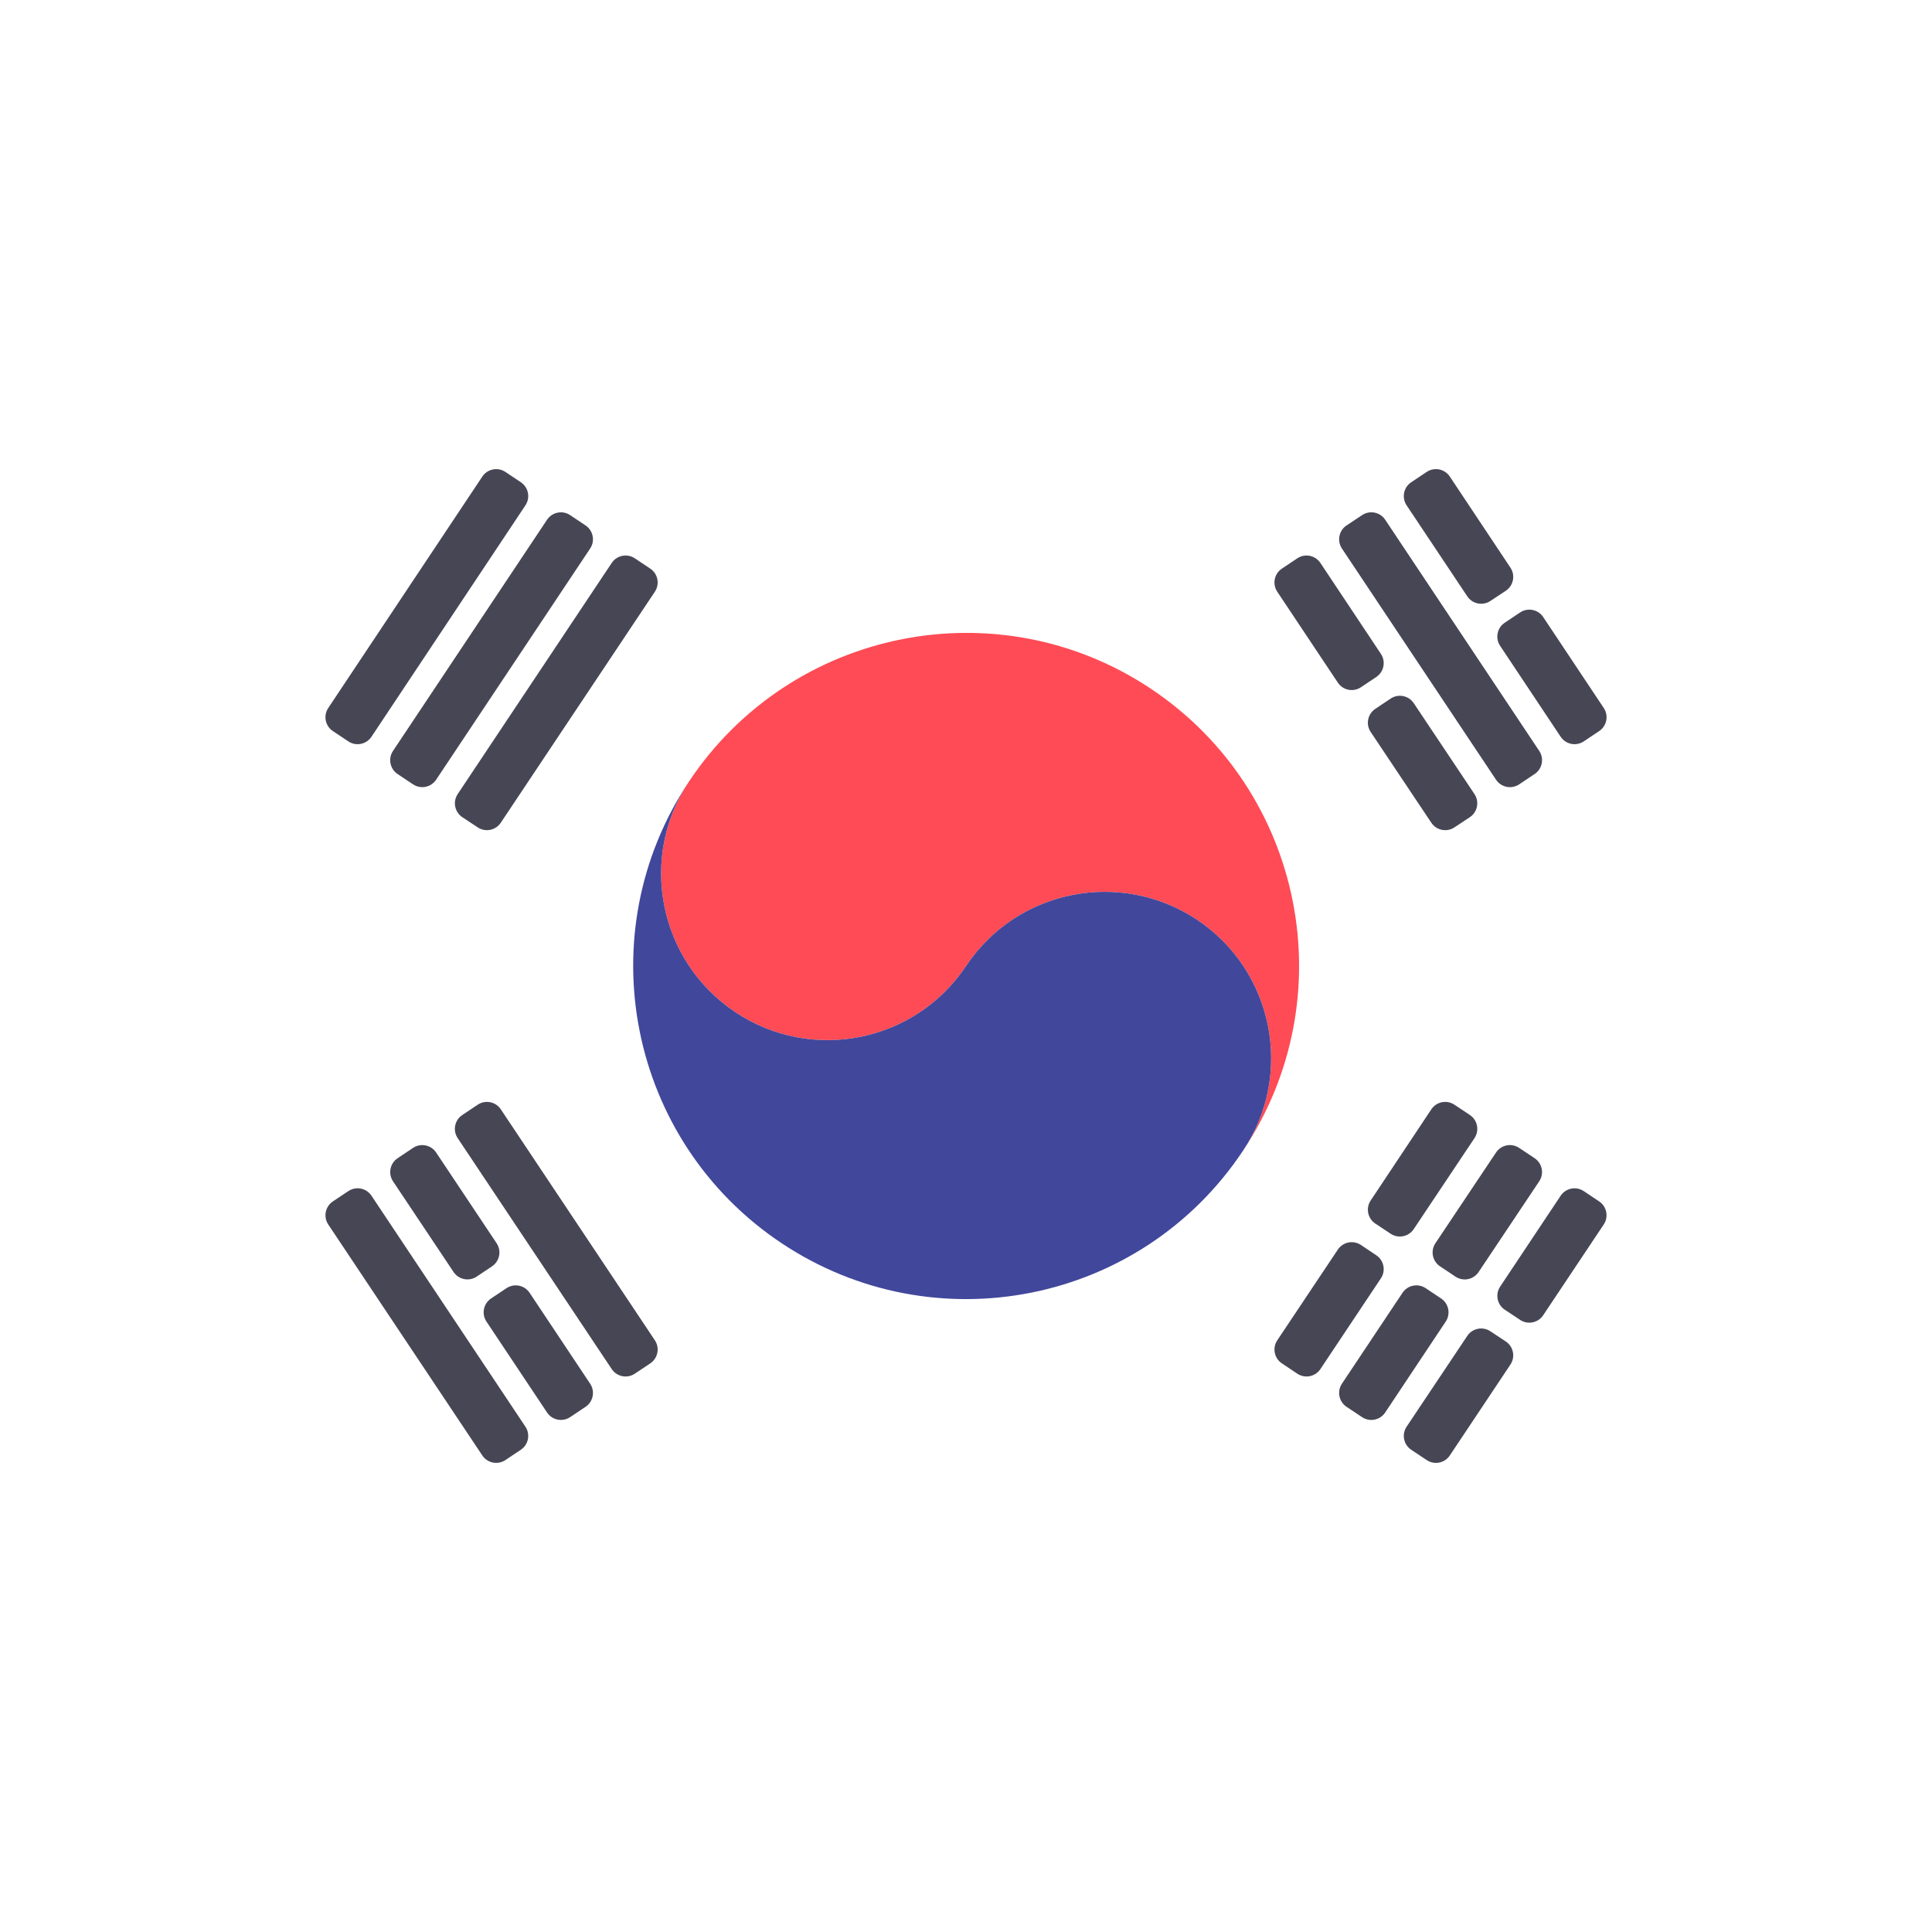 <?xml version="1.0" encoding="iso-8859-1"?>
<!-- Generator: Adobe Illustrator 19.0.0, SVG Export Plug-In . SVG Version: 6.00 Build 0)  -->
<svg xmlns="http://www.w3.org/2000/svg" xmlns:xlink="http://www.w3.org/1999/xlink" version="1.1" id="Layer_1" x="0px" y="0px" viewBox="0 0 512 512" style="enable-background:new 0 0 512 512;" xml:space="preserve">
<rect style="fill:#FFFFFF;" width="512" height="512"/>
<path style="fill:#FF4B55;" d="M305.008,182.532c-40.562-27.042-95.35-15.985-122.374,24.507  c-13.555,20.211-8.046,47.674,12.235,61.195c20.265,13.521,47.64,8.03,61.161-12.252c13.521-20.281,40.914-25.704,61.179-12.253  c20.297,13.521,25.756,40.984,12.217,61.195C356.468,264.362,345.537,209.574,305.008,182.532"/>
<path style="fill:#41479B;" d="M182.634,207.039c-13.555,20.211-8.046,47.674,12.235,61.195c20.265,13.521,47.64,8.03,61.161-12.252  c13.521-20.281,40.914-25.704,61.179-12.253c20.297,13.521,25.756,40.984,12.217,61.195  c-27.006,40.633-81.776,51.548-122.338,24.507C166.561,302.39,155.593,247.602,182.634,207.039"/>
<g>
	<path style="fill:#464655;" d="M349.92,149.189l16.035,24.101c1.347,2.025,0.802,4.759-1.219,6.112l-4.066,2.723   c-2.029,1.358-4.775,0.812-6.129-1.22l-16.055-24.096c-1.351-2.027-0.804-4.766,1.222-6.118l4.086-2.728   C345.825,146.608,348.569,147.158,349.92,149.189z"/>
	<path style="fill:#464655;" d="M374.66,186.351l16.087,24.087c1.359,2.034,0.804,4.785-1.237,6.134l-4.084,2.699   c-2.026,1.339-4.754,0.789-6.103-1.23l-16.078-24.061c-1.354-2.026-0.809-4.767,1.217-6.122l4.074-2.724   C370.564,183.778,373.306,184.323,374.66,186.351z"/>
	<path style="fill:#464655;" d="M367.088,137.733l40.829,61.274c1.351,2.028,0.803,4.768-1.225,6.12l-4.102,2.735   c-2.028,1.352-4.769,0.804-6.121-1.224l-40.843-61.269c-1.353-2.029-0.803-4.771,1.227-6.122l4.115-2.739   C362.998,135.156,365.737,135.705,367.088,137.733z"/>
	<path style="fill:#464655;" d="M384.211,126.291l16.07,24.149c1.354,2.034,0.797,4.781-1.241,6.128l-4.087,2.701   c-2.028,1.34-4.757,0.789-6.106-1.234l-16.082-24.117c-1.353-2.028-0.805-4.769,1.224-6.121l4.099-2.732   C380.117,123.711,382.859,124.261,384.211,126.291z"/>
	<path style="fill:#464655;" d="M408.967,163.531l16.046,24.099c1.349,2.026,0.803,4.762-1.221,6.115l-4.075,2.725   c-2.029,1.357-4.774,0.809-6.127-1.223l-16.046-24.099c-1.349-2.026-0.803-4.762,1.221-6.115l4.075-2.725   C404.869,160.951,407.614,161.499,408.967,163.531z"/>
	<path style="fill:#464655;" d="M132.72,293.982l40.824,61.208c1.352,2.027,0.805,4.767-1.221,6.12l-4.089,2.73   c-2.028,1.354-4.77,0.807-6.123-1.222l-40.824-61.208c-1.352-2.027-0.806-4.767,1.221-6.12l4.089-2.73   C128.626,291.406,131.367,291.954,132.72,293.982z"/>
	<path style="fill:#464655;" d="M115.582,305.431l16.027,24.041c1.35,2.025,0.806,4.762-1.217,6.116l-4.066,2.722   c-2.027,1.357-4.771,0.812-6.126-1.217l-16.048-24.035c-1.354-2.027-0.807-4.768,1.22-6.122l4.086-2.728   C111.487,302.854,114.229,303.402,115.582,305.431z"/>
	<path style="fill:#464655;" d="M140.351,342.605l16.047,24.101c1.349,2.026,0.803,4.763-1.221,6.116l-4.078,2.726   c-2.029,1.356-4.773,0.809-6.126-1.222l-16.057-24.097c-1.351-2.027-0.804-4.765,1.222-6.118l4.088-2.73   C136.255,340.026,138.998,340.574,140.351,342.605z"/>
	<path style="fill:#464655;" d="M98.442,316.876l40.798,61.211c1.351,2.026,0.805,4.764-1.22,6.117l-4.077,2.726   c-2.028,1.356-4.771,0.809-6.125-1.22l-40.822-61.203c-1.353-2.028-0.805-4.769,1.224-6.122l4.101-2.734   C94.349,314.3,97.09,314.848,98.442,316.876z"/>
	<path style="fill:#464655;" d="M121.295,210.441l40.818-61.256c1.353-2.03,4.095-2.578,6.124-1.223l4.087,2.729   c2.027,1.353,2.573,4.093,1.221,6.12l-40.834,61.222c-1.349,2.023-4.08,2.574-6.108,1.232l-4.071-2.694   C120.495,215.221,119.94,212.475,121.295,210.441z"/>
	<path style="fill:#464655;" d="M104.147,199.009l40.826-61.269c1.353-2.031,4.097-2.578,6.126-1.222l4.077,2.726   c2.024,1.353,2.57,4.09,1.22,6.116l-40.815,61.273c-1.352,2.03-4.095,2.578-6.124,1.224l-4.088-2.729   C103.343,203.774,102.796,201.036,104.147,199.009z"/>
	<path style="fill:#464655;" d="M86.991,187.625l40.829-61.33c1.353-2.032,4.098-2.58,6.127-1.223l4.077,2.726   c2.023,1.353,2.57,4.088,1.222,6.114L98.441,195.25c-1.351,2.031-4.093,2.581-6.123,1.228l-4.101-2.734   C86.189,192.392,85.64,189.653,86.991,187.625z"/>
	<path style="fill:#464655;" d="M338.492,355.189l16.048-24.035c1.355-2.029,4.099-2.574,6.127-1.217l4.066,2.723   c2.023,1.354,2.567,4.091,1.217,6.116l-16.028,24.04c-1.353,2.029-4.095,2.577-6.123,1.222l-4.086-2.728   C337.685,359.957,337.138,357.217,338.492,355.189z"/>
	<path style="fill:#464655;" d="M363.243,318.14l16.073-24.154c1.351-2.031,4.093-2.58,6.123-1.227l4.096,2.73   c2.03,1.353,2.577,4.096,1.222,6.124l-16.107,24.116c-1.351,2.022-4.082,2.571-6.109,1.228l-4.062-2.692   C362.445,322.916,361.891,320.172,363.243,318.14z"/>
	<path style="fill:#464655;" d="M355.626,366.698l16.058-24.098c1.352-2.029,4.093-2.577,6.122-1.225l4.104,2.736   c2.027,1.352,2.576,4.09,1.225,6.119l-16.047,24.101c-1.351,2.029-4.091,2.579-6.12,1.228l-4.115-2.739   C354.824,371.469,354.274,368.728,355.626,366.698z"/>
	<path style="fill:#464655;" d="M380.402,329.464l16.066-24.042c1.353-2.025,4.092-2.571,6.118-1.22l4.101,2.734   c2.03,1.353,2.577,4.096,1.221,6.125l-16.065,24.042c-1.353,2.025-4.091,2.571-6.118,1.22l-4.102-2.735   C379.594,334.235,379.047,331.492,380.402,329.464z"/>
	<path style="fill:#464655;" d="M372.771,378.081l16.075-24.056c1.349-2.019,4.077-2.569,6.103-1.23l4.087,2.701   c2.04,1.348,2.595,4.097,1.239,6.131l-16.063,24.088c-1.352,2.028-4.092,2.576-6.12,1.224l-4.099-2.732   C371.963,382.853,371.416,380.109,372.771,378.081z"/>
	<path style="fill:#464655;" d="M397.553,340.969l16.036-24.085c1.353-2.032,4.098-2.58,6.127-1.223l4.072,2.722   c2.025,1.354,2.57,4.093,1.218,6.119l-16.048,24.053c-1.35,2.023-4.083,2.573-6.11,1.229l-4.059-2.691   C396.754,345.746,396.201,343.001,397.553,340.969z"/>
</g>
<g>
</g>
<g>
</g>
<g>
</g>
<g>
</g>
<g>
</g>
<g>
</g>
<g>
</g>
<g>
</g>
<g>
</g>
<g>
</g>
<g>
</g>
<g>
</g>
<g>
</g>
<g>
</g>
<g>
</g>
</svg>
